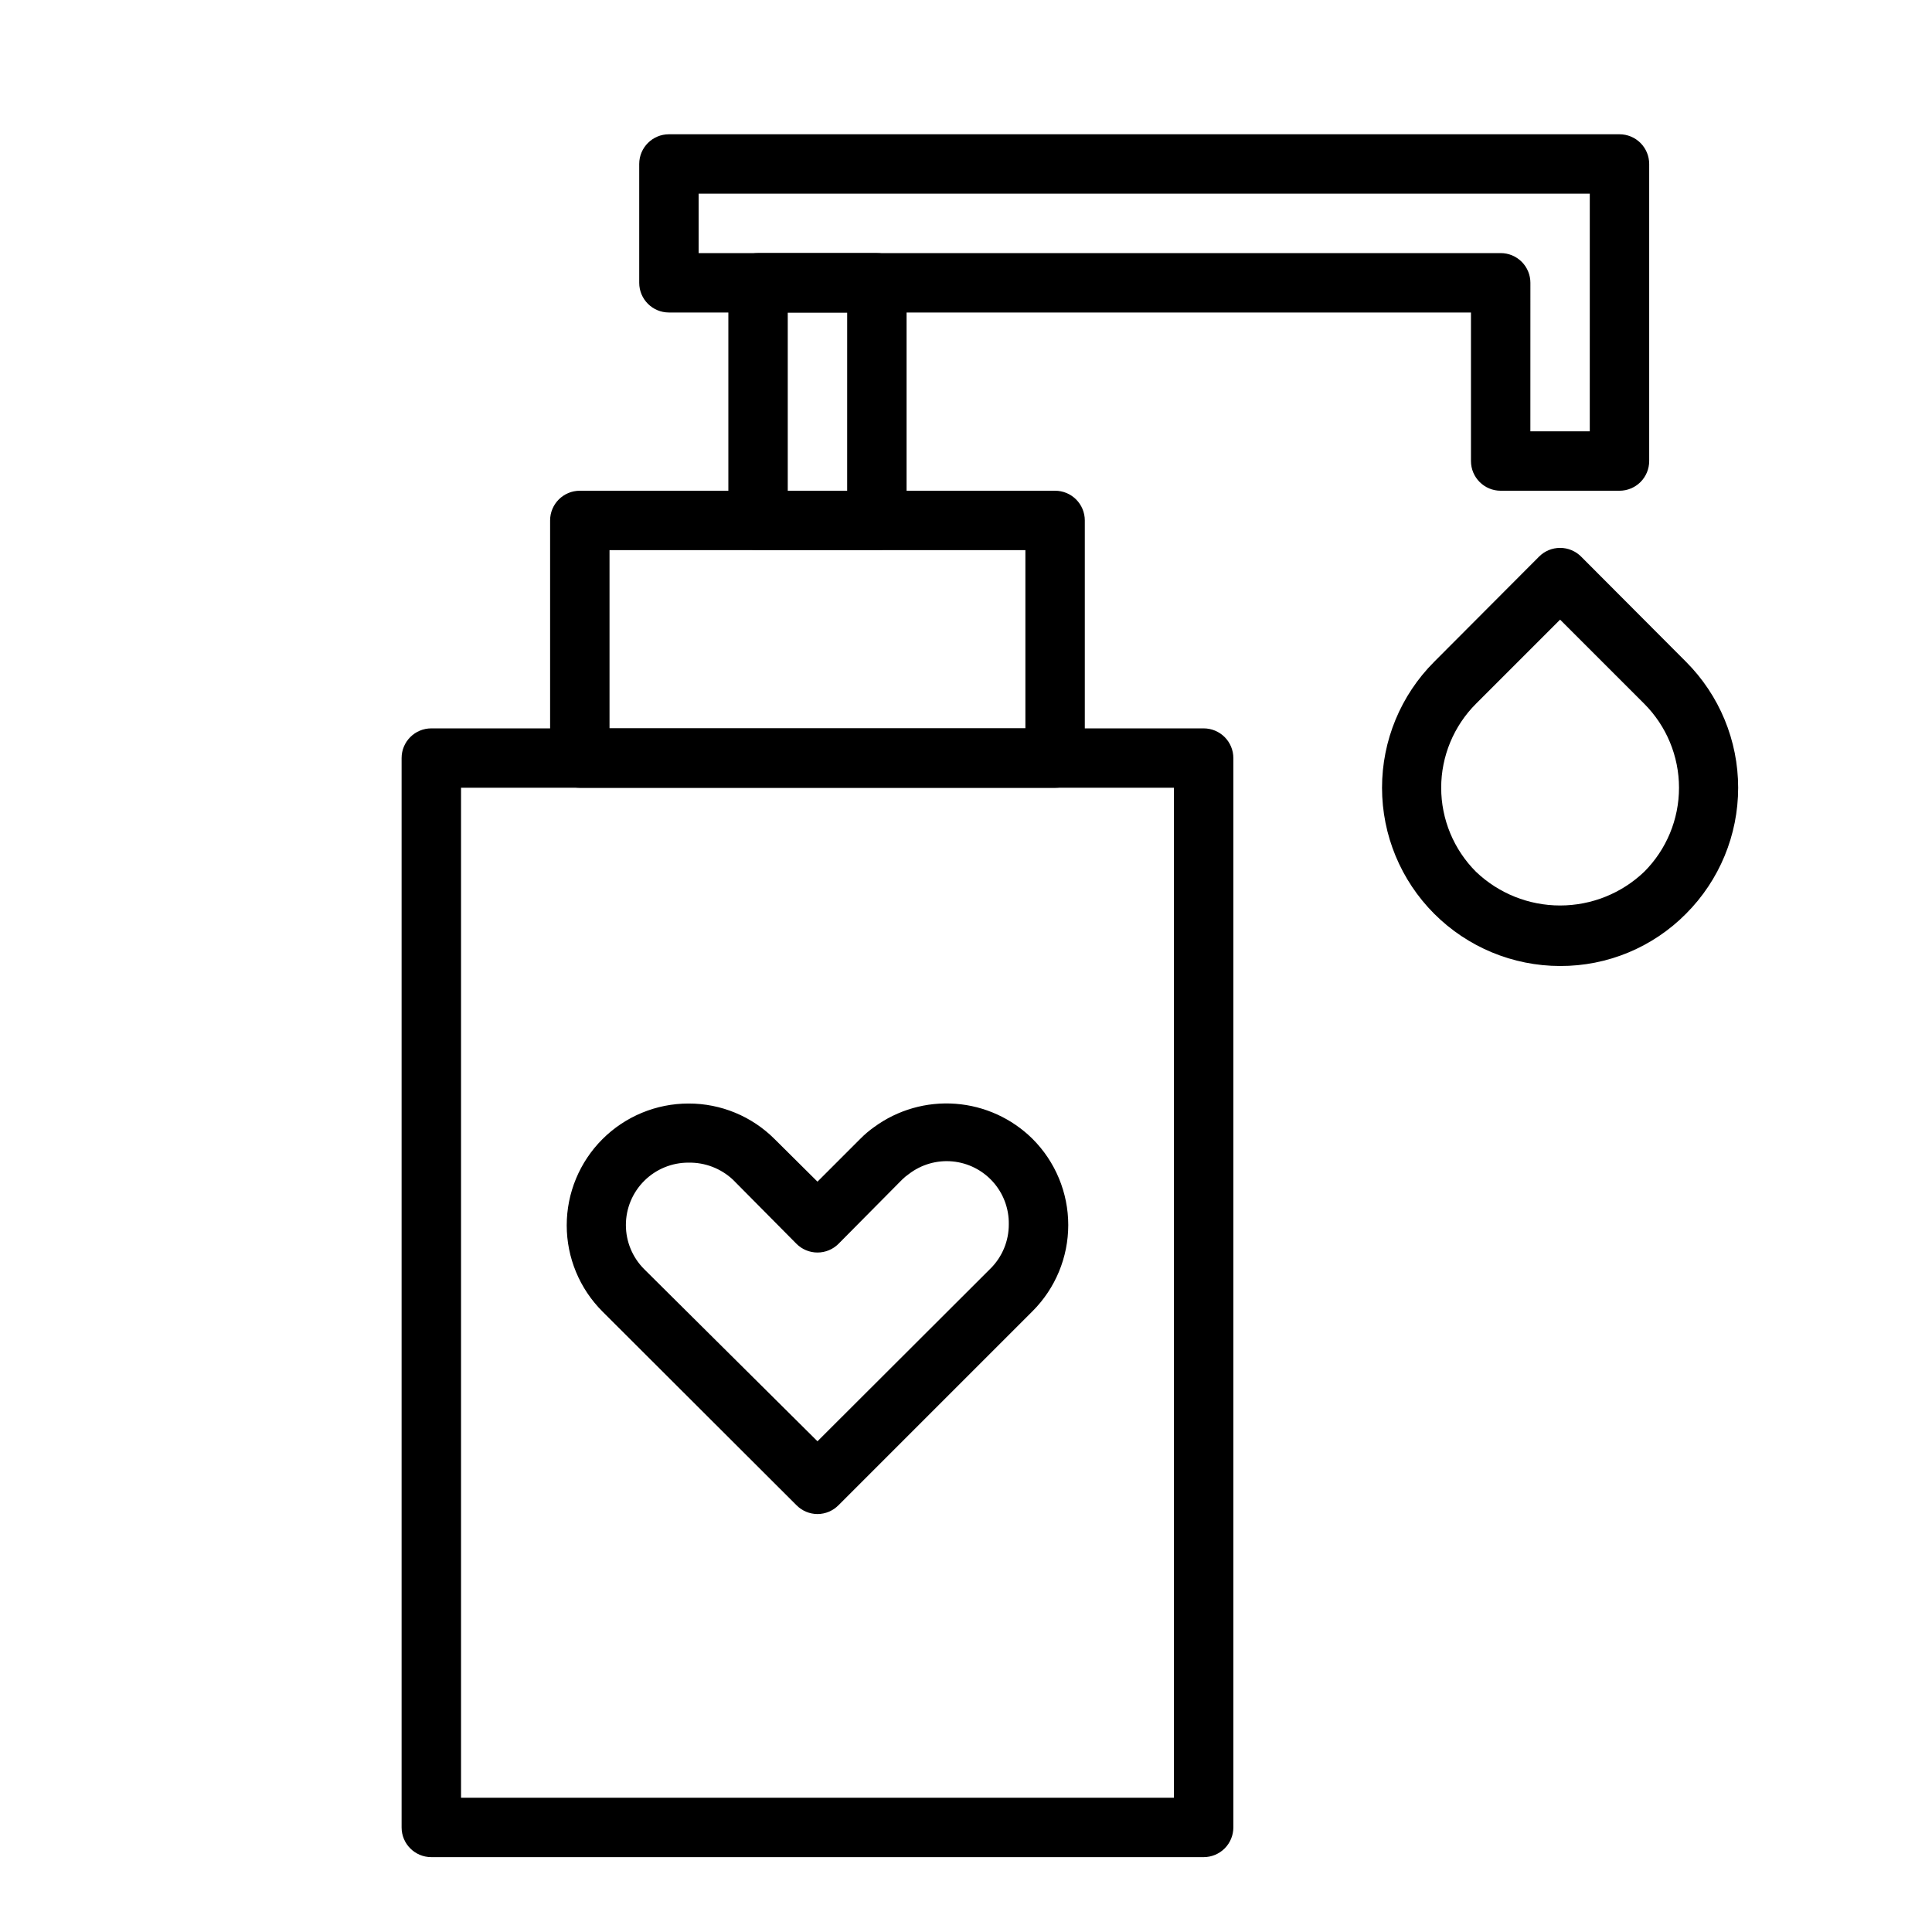 <?xml version="1.0" encoding="UTF-8"?>
<!-- Uploaded to: SVG Repo, www.svgrepo.com, Generator: SVG Repo Mixer Tools -->
<svg fill="#000000" width="800px" height="800px" version="1.1" viewBox="144 144 512 512" xmlns="http://www.w3.org/2000/svg">
 <g>
  <path d="m360.64 545.24c-2.102-0.008-4.113-0.859-5.586-2.363l-51.406-51.324c-6.055-6.055-9.461-14.266-9.461-22.828s3.402-16.773 9.457-22.828c6.059-6.055 14.27-9.453 22.832-9.449 8.566-0.02 16.785 3.379 22.828 9.445l11.336 11.258 11.336-11.336c1.137-1.156 2.375-2.211 3.703-3.148 6.223-4.547 13.867-6.731 21.559-6.152 7.688 0.578 14.918 3.875 20.398 9.301 6.055 6.055 9.461 14.266 9.461 22.828 0 8.566-3.406 16.777-9.461 22.832l-51.406 51.406v-0.004c-1.473 1.504-3.484 2.356-5.59 2.363zm-34.164-93.129c-4.398-0.02-8.625 1.715-11.742 4.82-3.121 3.106-4.871 7.324-4.867 11.723 0.004 4.402 1.758 8.617 4.883 11.719l45.891 45.578 45.895-45.816v0.004c3.106-3.113 4.832-7.336 4.805-11.73 0.059-4.141-1.445-8.148-4.211-11.23s-6.594-5.004-10.715-5.391c-4.121-0.383-8.238 0.801-11.527 3.316-0.645 0.445-1.25 0.945-1.809 1.496l-16.848 17.004c-1.477 1.492-3.488 2.328-5.59 2.328-2.098 0-4.109-0.836-5.586-2.328l-16.848-17.004c-3.18-2.957-7.387-4.566-11.73-4.488z"/>
  <path d="m462.98 636.16h-204.68c-4.348 0-7.871-3.523-7.871-7.871v-283.39c0-4.348 3.523-7.871 7.871-7.871h204.68c2.086 0 4.09 0.828 5.566 2.305 1.473 1.477 2.305 3.477 2.305 5.566v283.39c0 2.086-0.832 4.09-2.305 5.566-1.477 1.473-3.481 2.305-5.566 2.305zm-196.8-15.746h188.93v-267.65h-188.93z"/>
  <path d="m423.61 352.77h-125.95c-4.348 0-7.875-3.523-7.875-7.871v-62.977c0-4.348 3.527-7.871 7.875-7.871h125.95c2.09 0 4.09 0.828 5.566 2.305 1.477 1.477 2.309 3.481 2.309 5.566v62.977c0 2.086-0.832 4.09-2.309 5.566-1.477 1.477-3.477 2.305-5.566 2.305zm-118.08-15.742h110.21v-47.234h-110.21z"/>
  <path d="m573.18 274.05h-31.488c-4.348 0-7.871-3.523-7.871-7.871v-39.363h-212.55c-4.348 0-7.871-3.523-7.871-7.871v-31.488c0-4.348 3.523-7.871 7.871-7.871h251.91c2.086 0 4.09 0.828 5.566 2.305 1.477 1.477 2.305 3.481 2.305 5.566v78.723c0 2.086-0.828 4.09-2.305 5.566-1.477 1.473-3.481 2.305-5.566 2.305zm-23.617-15.742h15.742l0.004-62.98h-236.16v15.746h212.55c2.086 0 4.09 0.828 5.566 2.305 1.477 1.477 2.305 3.481 2.305 5.566z"/>
  <path d="m376.38 289.79h-31.488c-4.348 0-7.871-3.523-7.871-7.871v-62.977c0-4.348 3.523-7.871 7.871-7.871h31.488c2.086 0 4.09 0.828 5.566 2.305 1.477 1.477 2.305 3.481 2.305 5.566v62.977c0 2.09-0.828 4.09-2.305 5.566-1.477 1.477-3.481 2.305-5.566 2.305zm-23.617-15.742h15.742l0.004-47.234h-15.746z"/>
  <path d="m557.44 400c-12.516-0.012-24.52-4.992-33.367-13.848-8.848-8.855-13.82-20.863-13.82-33.379-0.004-12.52 4.965-24.527 13.812-33.383l27.789-27.867c1.477-1.492 3.488-2.328 5.586-2.328 2.102 0 4.113 0.836 5.59 2.328l27.789 27.867c8.844 8.855 13.812 20.859 13.812 33.375s-4.969 24.523-13.812 33.379c-8.816 8.91-20.844 13.902-33.379 13.855zm0-91.789-22.277 22.277c-5.91 5.906-9.234 13.922-9.234 22.277 0 8.359 3.324 16.371 9.234 22.277 6.004 5.727 13.98 8.922 22.277 8.922s16.277-3.195 22.281-8.922c5.91-5.906 9.234-13.918 9.234-22.277 0-8.355-3.324-16.371-9.234-22.277z"/>
 </g>
</svg>